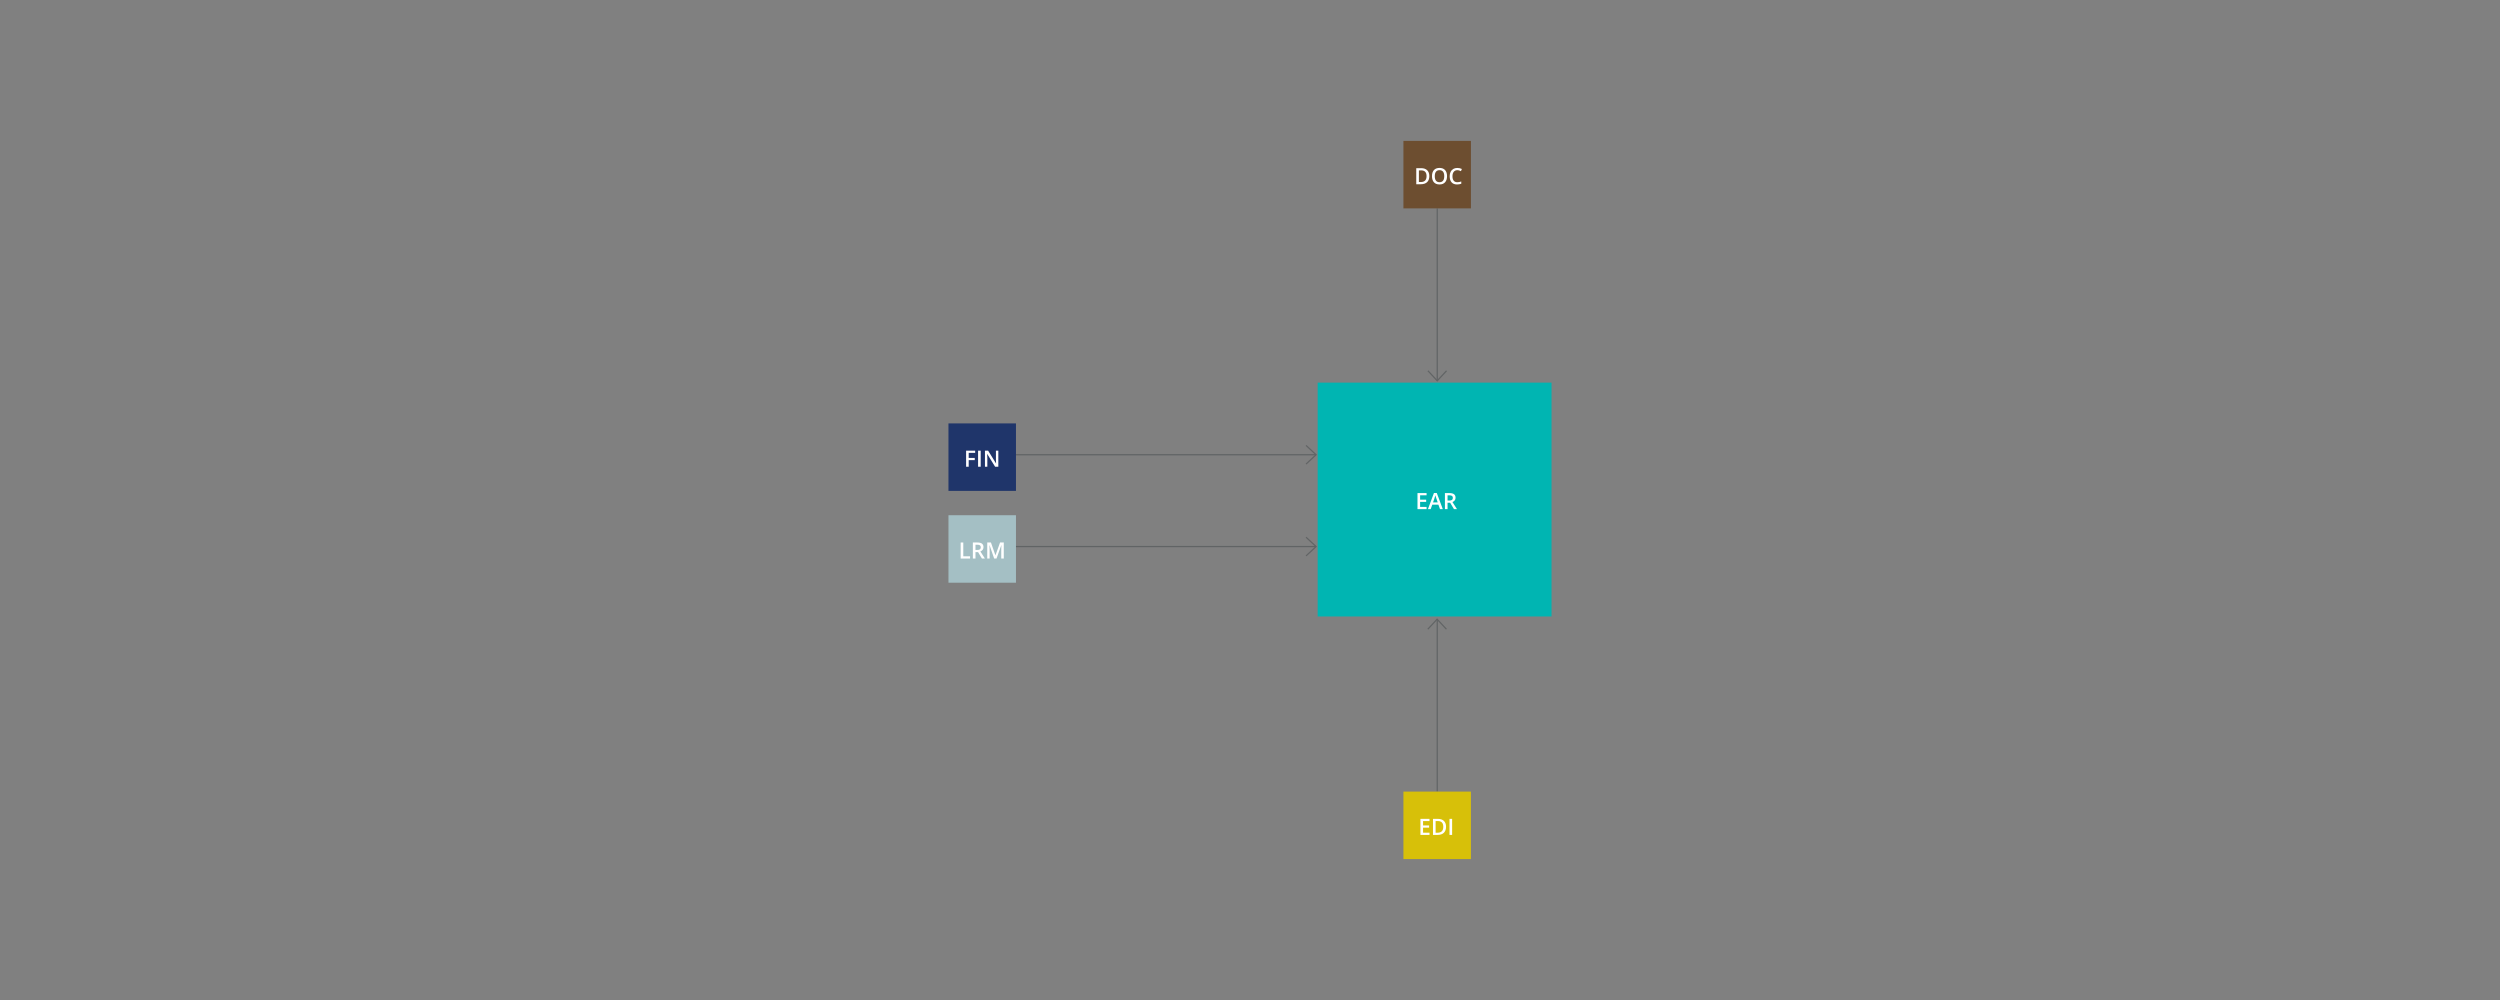<?xml version="1.0" encoding="utf-8"?>
<!-- Generator: Adobe Illustrator 16.0.0, SVG Export Plug-In . SVG Version: 6.00 Build 0)  -->
<!DOCTYPE svg PUBLIC "-//W3C//DTD SVG 1.1//EN" "http://www.w3.org/Graphics/SVG/1.1/DTD/svg11.dtd">
<svg version="1.1" id="Ebene_1" xmlns="http://www.w3.org/2000/svg" xmlns:xlink="http://www.w3.org/1999/xlink" x="0px" y="0px"
	 width="2000px" height="800px" viewBox="0 0 2000 800" enable-background="new 0 0 2000 800" xml:space="preserve">
<rect x="0" y="0" width="2000" height="800" fill="#808080" stroke="none"/>
<g>
	<polyline fill="none" stroke="#616465" stroke-miterlimit="10" points="761.04,386.926 791.88,386.926 791.88,363.79 
		1052.862,363.79 	"/>
	<polyline fill="none" stroke="#616465" stroke-miterlimit="10" points="1044.851,429.801 1052.862,437.248 1044.851,444.695 	"/>
	<polyline fill="none" stroke="#616465" stroke-miterlimit="10" points="1044.851,356.342 1052.862,363.79 1044.851,371.237 	"/>
	<polyline fill="none" stroke="#616465" stroke-miterlimit="10" points="1157.134,503.369 1149.687,495.359 1142.24,503.369 	"/>
	<line fill="none" stroke="#616465" stroke-miterlimit="10" x1="1149.794" y1="495.359" x2="1149.794" y2="633.271"/>
	<line fill="none" stroke="#616465" stroke-miterlimit="10" x1="1149.794" y1="166.714" x2="1149.794" y2="304.625"/>
	<polyline fill="none" stroke="#616465" stroke-miterlimit="10" points="1142.345,296.616 1149.794,304.625 1157.242,296.616 	"/>
	<polygon fill="#D7C009" points="1122.74,687.271 1122.74,633.271 1176.74,633.271 1176.74,687.271 1122.74,687.271 	"/>
	<g>
		<path fill="#FFFFFF" d="M1143.612,667.938h-7.27v-12.85h7.27v1.775h-5.168v3.498h4.842v1.758h-4.842v4.034h5.168V667.938z"/>
		<path fill="#FFFFFF" d="M1156.838,661.391c0,2.121-0.588,3.743-1.766,4.864c-1.178,1.123-2.875,1.684-5.09,1.684h-3.594v-12.85
			h3.973c2.045,0,3.635,0.551,4.771,1.652S1156.838,659.393,1156.838,661.391z M1154.624,661.461c0-3.076-1.438-4.614-4.314-4.614
			h-1.82v9.325h1.494C1153.077,666.172,1154.624,664.602,1154.624,661.461z"/>
		<path fill="#FFFFFF" d="M1159.598,667.938v-12.85h2.102v12.85H1159.598z"/>
	</g>
	<polygon fill="#00B5B2" points="1054.141,493.182 1054.141,306.096 1241.228,306.096 1241.228,493.182 1054.141,493.182 	"/>
	<g>
		<path fill="#FFFFFF" d="M1141.26,407.316h-7.269v-12.85h7.269v1.775h-5.168v3.498h4.843v1.758h-4.843v4.034h5.168V407.316z"/>
		<path fill="#FFFFFF" d="M1152.009,407.316l-1.283-3.568h-4.913l-1.257,3.568h-2.215l4.808-12.902h2.285l4.808,12.902H1152.009z
			 M1150.172,401.938l-1.204-3.498c-0.088-0.234-0.21-0.604-0.364-1.107c-0.156-0.504-0.263-0.873-0.321-1.107
			c-0.158,0.721-0.39,1.509-0.694,2.364l-1.16,3.349H1150.172z"/>
		<path fill="#FFFFFF" d="M1158.039,402.184v5.133h-2.101v-12.85h3.63c1.658,0,2.886,0.311,3.683,0.932s1.195,1.559,1.195,2.813
			c0,1.6-0.832,2.739-2.496,3.419l3.63,5.687h-2.391l-3.076-5.133H1158.039z M1158.039,400.443h1.459
			c0.979,0,1.688-0.182,2.127-0.545s0.659-0.902,0.659-1.617c0-0.727-0.237-1.248-0.712-1.564s-1.189-0.475-2.145-0.475h-1.389
			V400.443z"/>
	</g>
	<polygon fill="#1F356A" points="758.772,338.721 812.772,338.721 812.772,392.708 758.772,392.708 758.772,338.721 	"/>
	<g>
		<path fill="#FFFFFF" d="M774.966,373.385h-2.083v-12.85h7.251v1.775h-5.168v4.017h4.843v1.784h-4.843V373.385z"/>
		<path fill="#FFFFFF" d="M782.463,373.385v-12.85h2.101v12.85H782.463z"/>
		<path fill="#FFFFFF" d="M798.661,373.385h-2.575l-6.319-10.239h-0.07l0.044,0.571c0.082,1.09,0.123,2.086,0.123,2.988v6.68h-1.907
			v-12.85h2.549l6.302,10.187h0.053c-0.012-0.135-0.035-0.625-0.07-1.472s-0.053-1.508-0.053-1.982v-6.732h1.925V373.385z"/>
	</g>
	<polyline fill="none" stroke="#616465" stroke-miterlimit="10" points="761.04,460.385 791.88,460.385 791.88,437.248 
		1052.862,437.248 	"/>
	<polygon fill="#A4BFC4" points="758.772,412.18 812.772,412.18 812.772,466.166 758.772,466.166 758.772,412.18 	"/>
	<g>
		<path fill="#FFFFFF" d="M768.532,446.844v-12.85h2.101v11.048h5.44v1.802H768.532z"/>
		<path fill="#FFFFFF" d="M780.389,441.711v5.133h-2.101v-12.85h3.63c1.658,0,2.886,0.311,3.683,0.932s1.195,1.559,1.195,2.813
			c0,1.6-0.832,2.739-2.496,3.419l3.63,5.687h-2.391l-3.076-5.133H780.389z M780.389,439.971h1.459c0.979,0,1.688-0.182,2.127-0.545
			s0.659-0.902,0.659-1.617c0-0.727-0.237-1.248-0.712-1.564s-1.189-0.475-2.145-0.475h-1.389V439.971z"/>
		<path fill="#FFFFFF" d="M795.348,446.844l-3.727-10.731h-0.07c0.1,1.594,0.149,3.088,0.149,4.482v6.249h-1.907v-12.85h2.962
			l3.568,10.222h0.053l3.674-10.222h2.971v12.85h-2.021v-6.354c0-0.639,0.016-1.471,0.048-2.496s0.06-1.646,0.083-1.863h-0.07
			l-3.858,10.714H795.348z"/>
	</g>
	<polygon fill="#6D4E30" points="1122.74,112.729 1176.74,112.729 1176.74,166.714 1122.74,166.714 1122.74,112.729 	"/>
	<g>
		<path fill="#FFFFFF" d="M1143.461,140.841c0,2.121-0.59,3.743-1.768,4.865s-2.873,1.683-5.088,1.683h-3.596v-12.85h3.973
			c2.045,0,3.637,0.551,4.773,1.652S1143.461,138.843,1143.461,140.841z M1141.247,140.911c0-3.076-1.439-4.614-4.316-4.614h-1.818
			v9.325h1.494C1139.7,145.622,1141.247,144.052,1141.247,140.911z"/>
		<path fill="#FFFFFF" d="M1157.629,140.946c0,2.092-0.523,3.718-1.569,4.878s-2.526,1.74-4.442,1.74
			c-1.939,0-3.43-0.576-4.47-1.727s-1.56-2.788-1.56-4.909s0.522-3.75,1.568-4.887s2.539-1.705,4.479-1.705
			c1.91,0,3.387,0.577,4.43,1.731S1157.629,138.849,1157.629,140.946z M1147.821,140.946c0,1.582,0.318,2.782,0.957,3.599
			s1.586,1.226,2.84,1.226c1.248,0,2.189-0.404,2.825-1.213s0.954-2.013,0.954-3.612c0-1.576-0.315-2.771-0.945-3.586
			s-1.568-1.222-2.816-1.222c-1.26,0-2.211,0.407-2.853,1.222S1147.821,139.37,1147.821,140.946z"/>
		<path fill="#FFFFFF" d="M1165.856,136.156c-1.207,0-2.156,0.428-2.848,1.283s-1.037,2.036-1.037,3.542
			c0,1.576,0.332,2.769,0.997,3.577s1.628,1.213,2.888,1.213c0.545,0,1.072-0.054,1.582-0.163s1.039-0.248,1.59-0.417v1.802
			c-1.008,0.381-2.15,0.571-3.428,0.571c-1.881,0-3.324-0.57-4.332-1.709s-1.512-2.77-1.512-4.891c0-1.336,0.244-2.505,0.733-3.507
			s1.196-1.77,2.122-2.303s2.014-0.8,3.262-0.8c1.313,0,2.525,0.275,3.639,0.826l-0.756,1.749c-0.434-0.205-0.893-0.385-1.376-0.541
			S1166.389,136.156,1165.856,136.156z"/>
	</g>
</g>
</svg>

